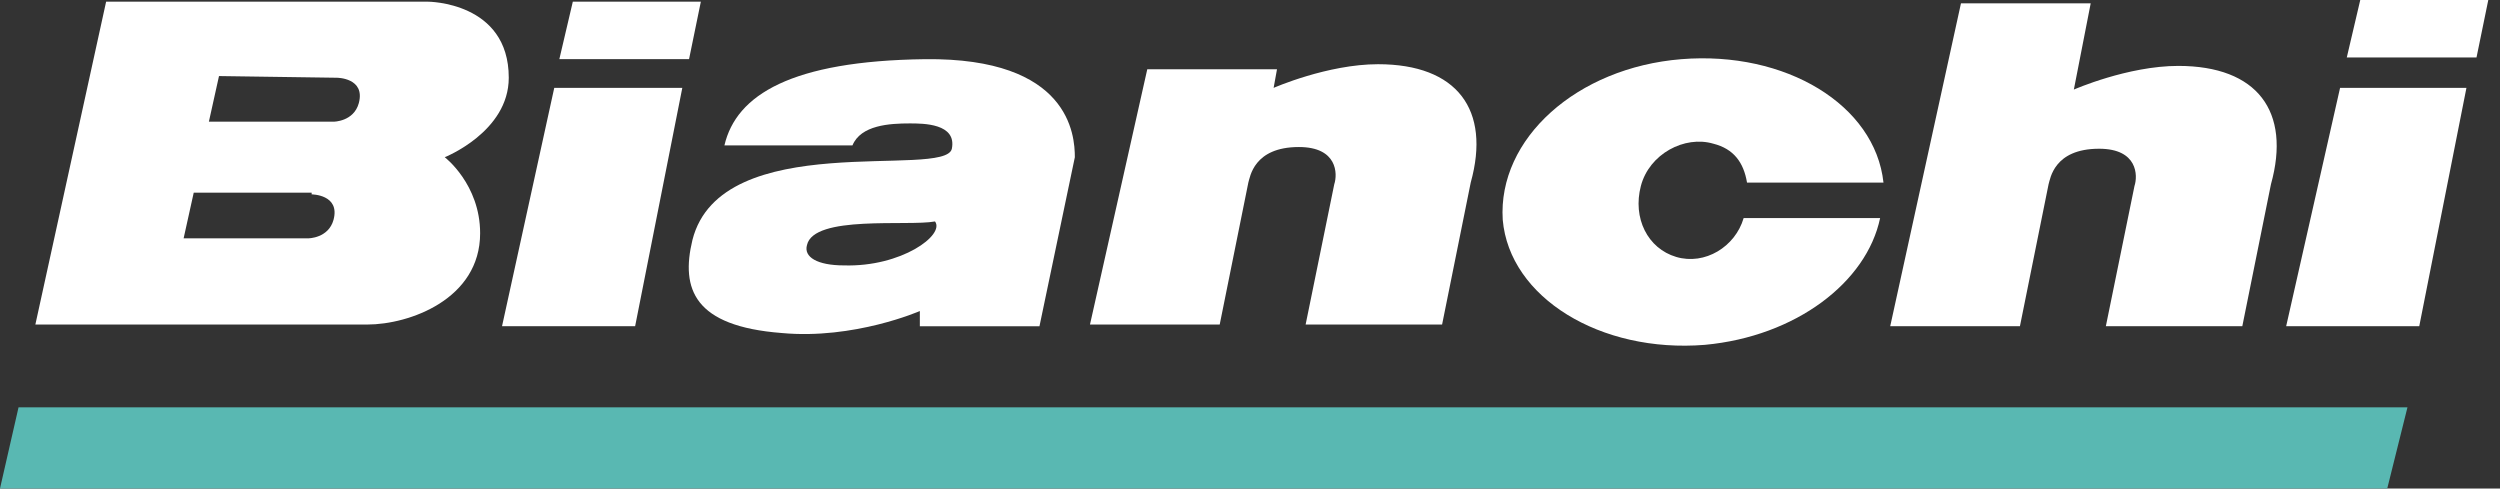 <svg width="174" height="34" viewBox="0 0 174 34" fill="none" xmlns="http://www.w3.org/2000/svg">
<rect x="0" y="0" width="174" height="34" fill="#333333" stroke="none"/>
<g clip-path="url(#clip0_3582_10573)">
<path d="M1.29 28.352L0 33.999H166.152L167.559 28.352H1.29Z" fill="#59B8B2"/>
<path d="M21.691 13.529C21.691 13.529 23.684 13.529 23.215 15.294C22.863 16.588 21.456 16.588 21.456 16.588H12.78L13.483 13.411H21.691V13.529ZM23.45 5.411C23.45 5.411 25.443 5.411 24.974 7.176C24.622 8.47 23.215 8.47 23.215 8.47H14.538L15.242 5.294L23.45 5.411ZM25.56 22.588C28.492 22.588 33.417 20.823 33.417 16.235C33.417 12.823 30.954 10.941 30.954 10.941C30.954 10.941 35.41 9.176 35.41 5.411C35.41 0.117 29.782 0.117 29.782 0.117H7.386L2.461 22.588H25.56Z" fill="white"/>
<path d="M38.93 4.117H47.958L48.779 0.117H39.868L38.93 4.117Z" fill="white"/>
<path d="M44.205 22.705L47.488 6.117H38.576L34.941 22.705H44.205Z" fill="white"/>
<path d="M72.347 22.707L74.809 10.943C74.809 9.413 74.457 4.001 64.373 4.119C55.11 4.237 51.24 6.59 50.42 10.119H59.331C59.917 8.707 61.911 8.59 63.318 8.59C64.256 8.59 66.601 8.59 66.249 10.354C65.78 12.472 50.185 8.825 48.192 16.707C47.371 20.119 48.309 22.707 54.406 23.178C59.448 23.648 64.021 21.648 64.021 21.648V22.707H72.347ZM58.745 18.472C56.869 18.472 55.931 17.884 56.165 17.06C56.634 14.943 63.201 15.766 65.077 15.413C65.78 16.354 62.732 18.59 58.745 18.472Z" fill="white"/>
<path d="M117.019 4.119C124.289 3.531 130.504 7.296 131.09 12.707H121.592C121.358 11.296 120.654 10.354 119.247 10.001C117.254 9.413 114.791 10.707 114.205 12.943C113.619 15.178 114.674 17.296 116.668 17.884C118.661 18.472 120.772 17.178 121.358 15.178H130.856C129.918 19.648 124.993 23.413 118.661 24.001C111.391 24.59 105.059 20.707 104.59 15.296C104.238 9.648 109.749 4.707 117.019 4.119Z" fill="white"/>
<path d="M168.38 22.705L171.664 6.117H162.869L159.117 22.705H168.38Z" fill="white"/>
<path d="M75.863 22.586H84.892L86.885 12.704C87.003 12.351 87.237 10.233 90.403 10.233C93.1 10.233 93.1 12.116 92.865 12.822C92.748 13.41 90.872 22.586 90.872 22.586H100.37L102.363 12.704C103.77 7.645 101.425 4.469 95.914 4.469C92.396 4.469 88.644 6.116 88.644 6.116L88.879 4.822H79.85L75.863 22.586Z" fill="white"/>
<path d="M131.559 22.705H140.587L142.581 12.823C142.698 12.47 142.932 10.352 146.098 10.352C148.795 10.352 148.795 12.234 148.561 12.94C148.443 13.528 146.567 22.705 146.567 22.705H156.065L158.059 12.823C159.466 7.764 157.12 4.587 151.609 4.587C148.092 4.587 144.34 6.234 144.34 6.234L145.512 0.234H136.483L131.559 22.705Z" fill="white"/>
<path d="M163.336 4H172.365L173.185 0H164.274L163.336 4Z" fill="white"/>
</g>
<defs>
<clipPath id="clip0_3582_10573">
<rect width="173.188" height="34" fill="white"/>
</clipPath>
</defs>
</svg>
